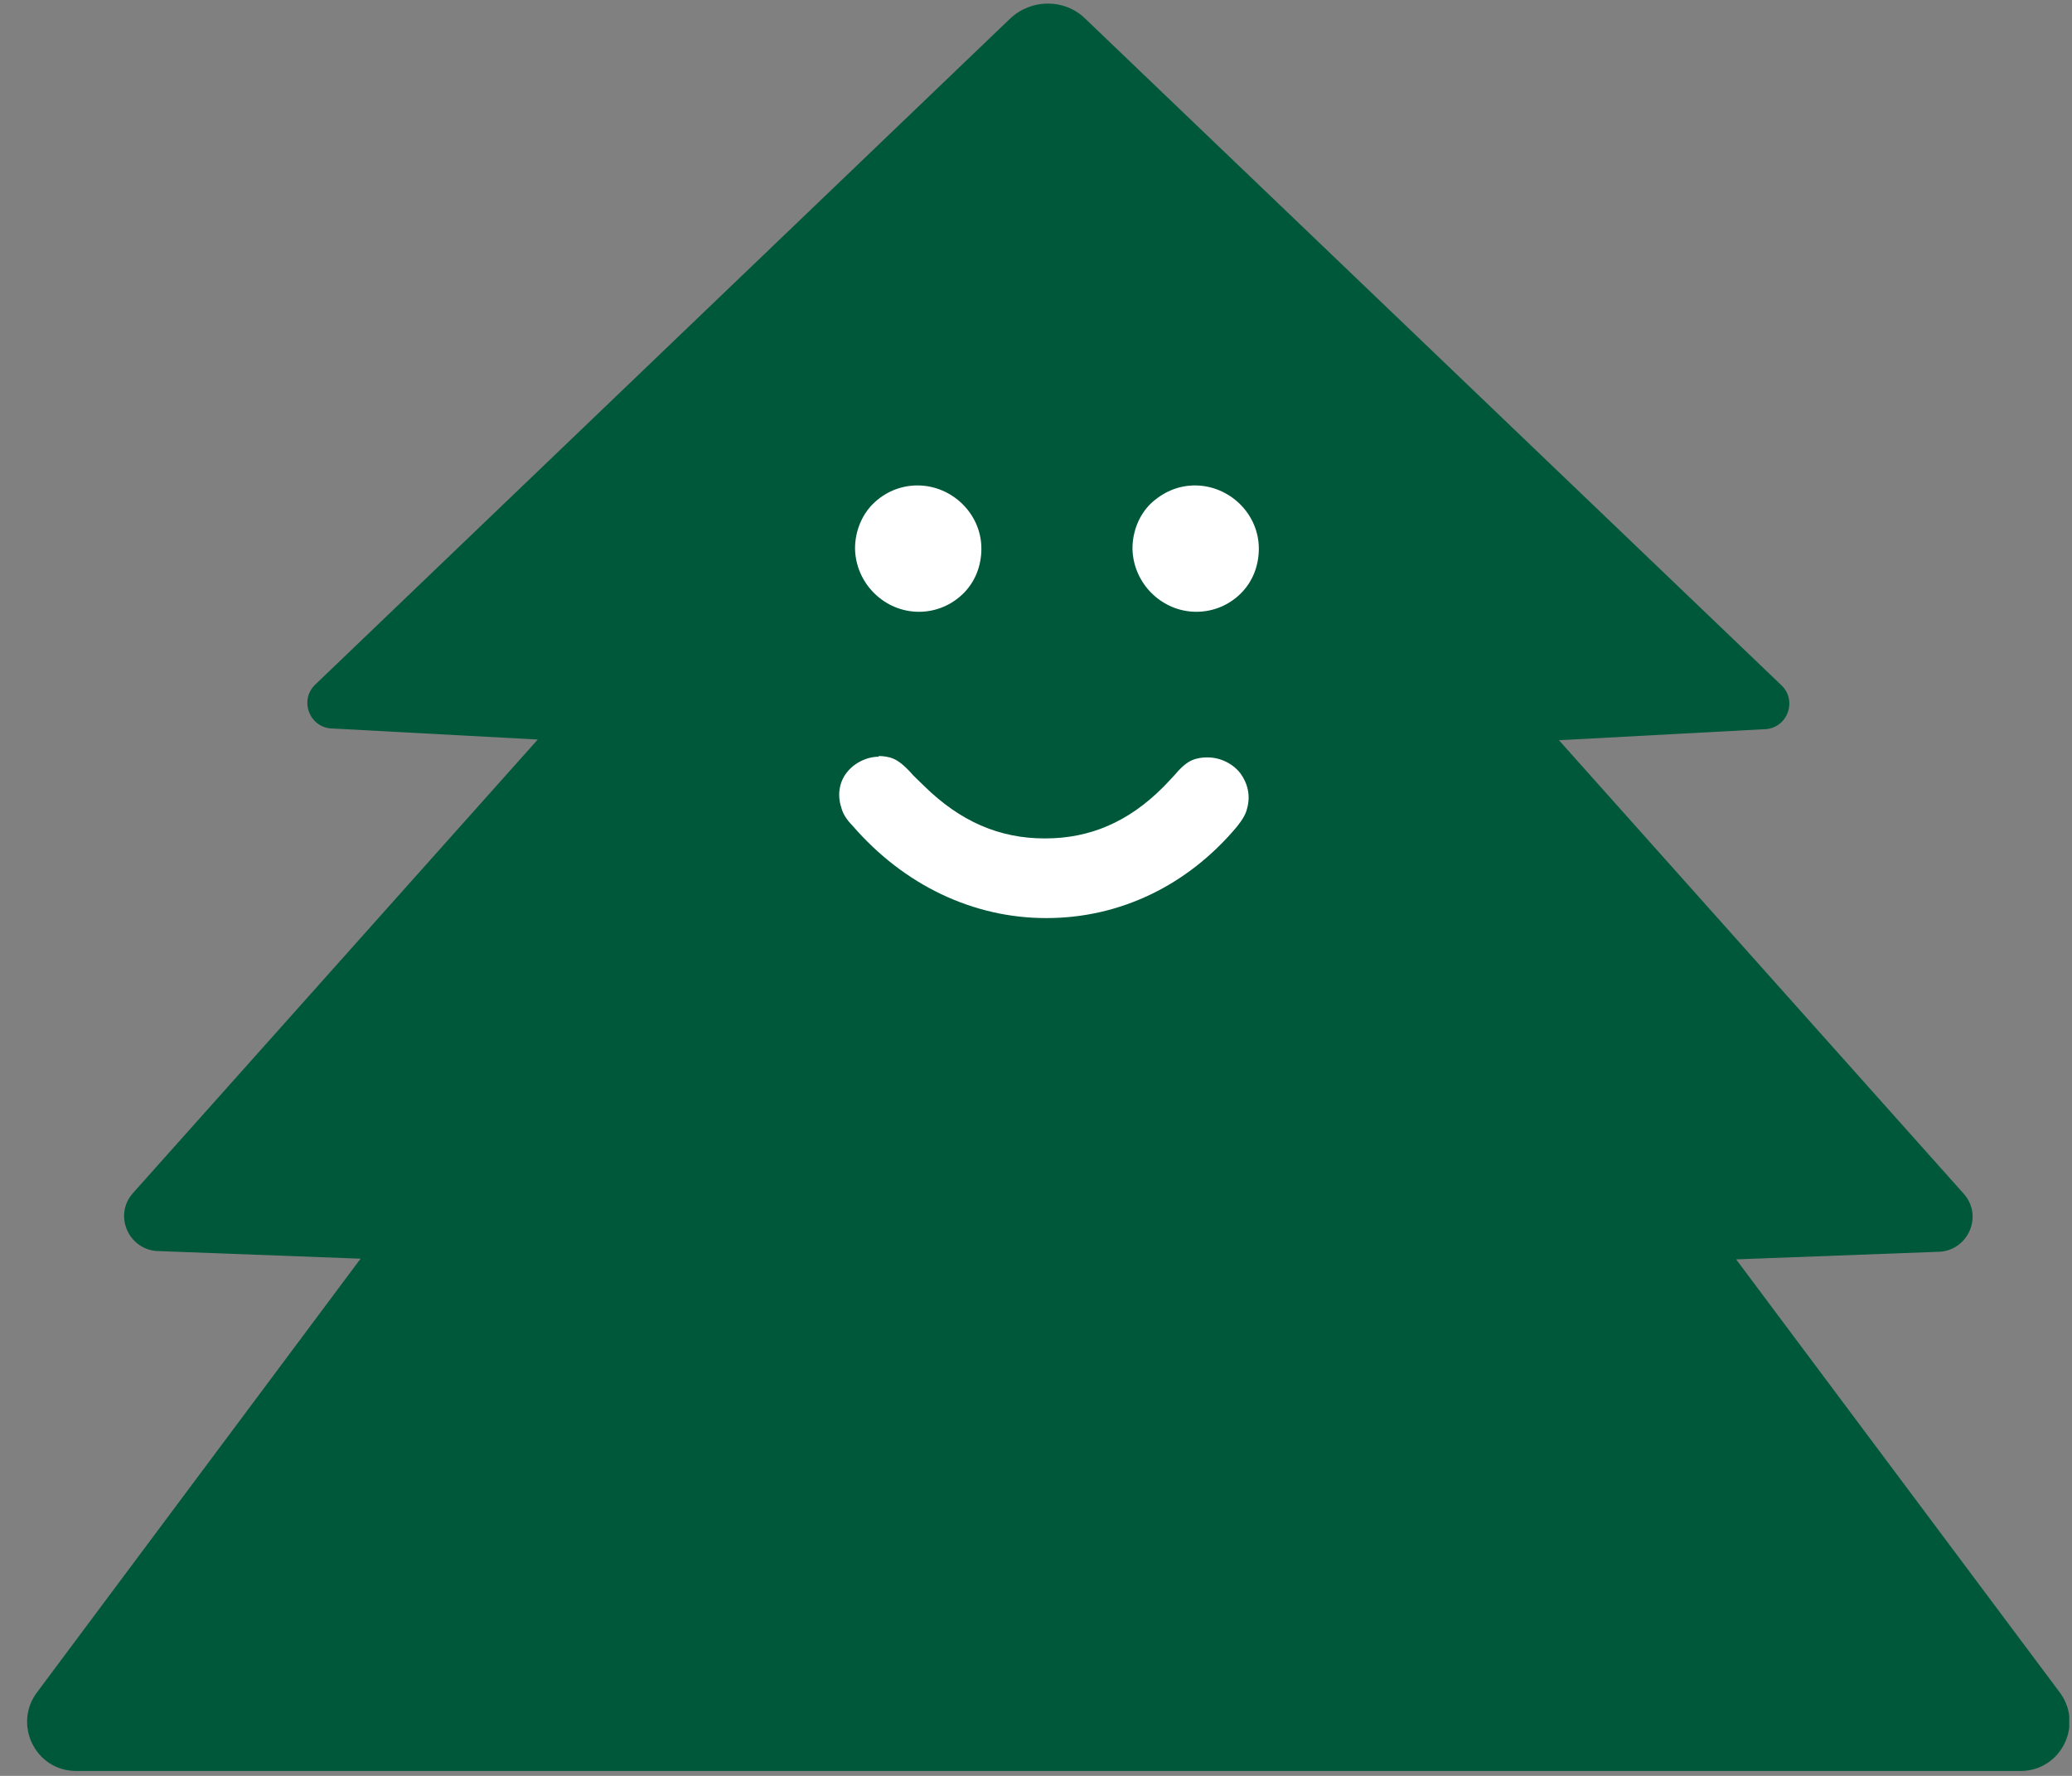 <svg width="70" height="60" viewBox="0 0 70 60" fill="none" xmlns="http://www.w3.org/2000/svg">
<rect x="0" y="0" width="70" height="60" fill="#808080" stroke="none"/>
<g clip-path="url(#clip0_13_628)">
<path d="M32.969 59.834H68.258C69.65 59.834 70.416 58.233 69.558 57.142L58.653 42.549L65.451 42.294C66.472 42.294 67.029 41.087 66.333 40.322L52.667 25.009L59.581 24.638C60.37 24.638 60.741 23.686 60.184 23.153L36.658 0.625C35.962 -0.048 34.849 -0.048 34.13 0.625L10.65 23.13C10.093 23.663 10.464 24.614 11.253 24.614L18.167 24.986L4.502 40.298C3.806 41.064 4.363 42.27 5.383 42.27L12.181 42.526L1.277 57.142C0.418 58.233 1.184 59.834 2.576 59.834H37.865" fill="#00583B"/>
<path d="M29.698 25.566C29.28 25.566 28.863 25.775 28.608 26.099C28.352 26.424 28.283 26.865 28.422 27.283C28.468 27.468 28.584 27.677 28.793 27.886C30.533 29.904 32.877 31.018 35.336 31.018H35.359C37.818 31.018 40.115 29.927 41.786 27.932C41.971 27.7 42.087 27.515 42.134 27.306C42.25 26.888 42.157 26.471 41.902 26.123C41.647 25.798 41.229 25.589 40.788 25.589C40.626 25.589 40.44 25.612 40.278 25.682C40.115 25.751 39.93 25.891 39.698 26.169C39.628 26.239 39.489 26.401 39.28 26.61C38.12 27.77 36.821 28.327 35.313 28.327H35.289C33.758 28.327 32.436 27.747 31.229 26.563C30.974 26.308 30.835 26.192 30.788 26.123C30.533 25.844 30.348 25.705 30.185 25.635C30.023 25.566 29.837 25.543 29.675 25.543" fill="white"/>
<path d="M40.37 16.401C39.791 16.401 39.28 16.633 38.862 17.028C38.468 17.422 38.259 17.979 38.259 18.536C38.282 19.719 39.257 20.67 40.417 20.67C40.997 20.67 41.531 20.438 41.925 20.044C42.319 19.649 42.528 19.116 42.528 18.536C42.528 17.353 41.531 16.401 40.37 16.401Z" fill="white"/>
<path d="M30.997 16.401C30.417 16.401 29.884 16.633 29.489 17.028C29.095 17.422 28.886 17.979 28.886 18.536C28.909 19.719 29.884 20.67 31.044 20.67C31.624 20.67 32.157 20.438 32.552 20.044C32.946 19.649 33.155 19.116 33.155 18.536C33.155 17.353 32.157 16.401 30.997 16.401Z" fill="white"/>
</g>
<defs>
<clipPath id="clip0_13_628">
<rect width="69" height="59.72" fill="white" transform="translate(0.906 0.114)"/>
</clipPath>
</defs>
</svg>
